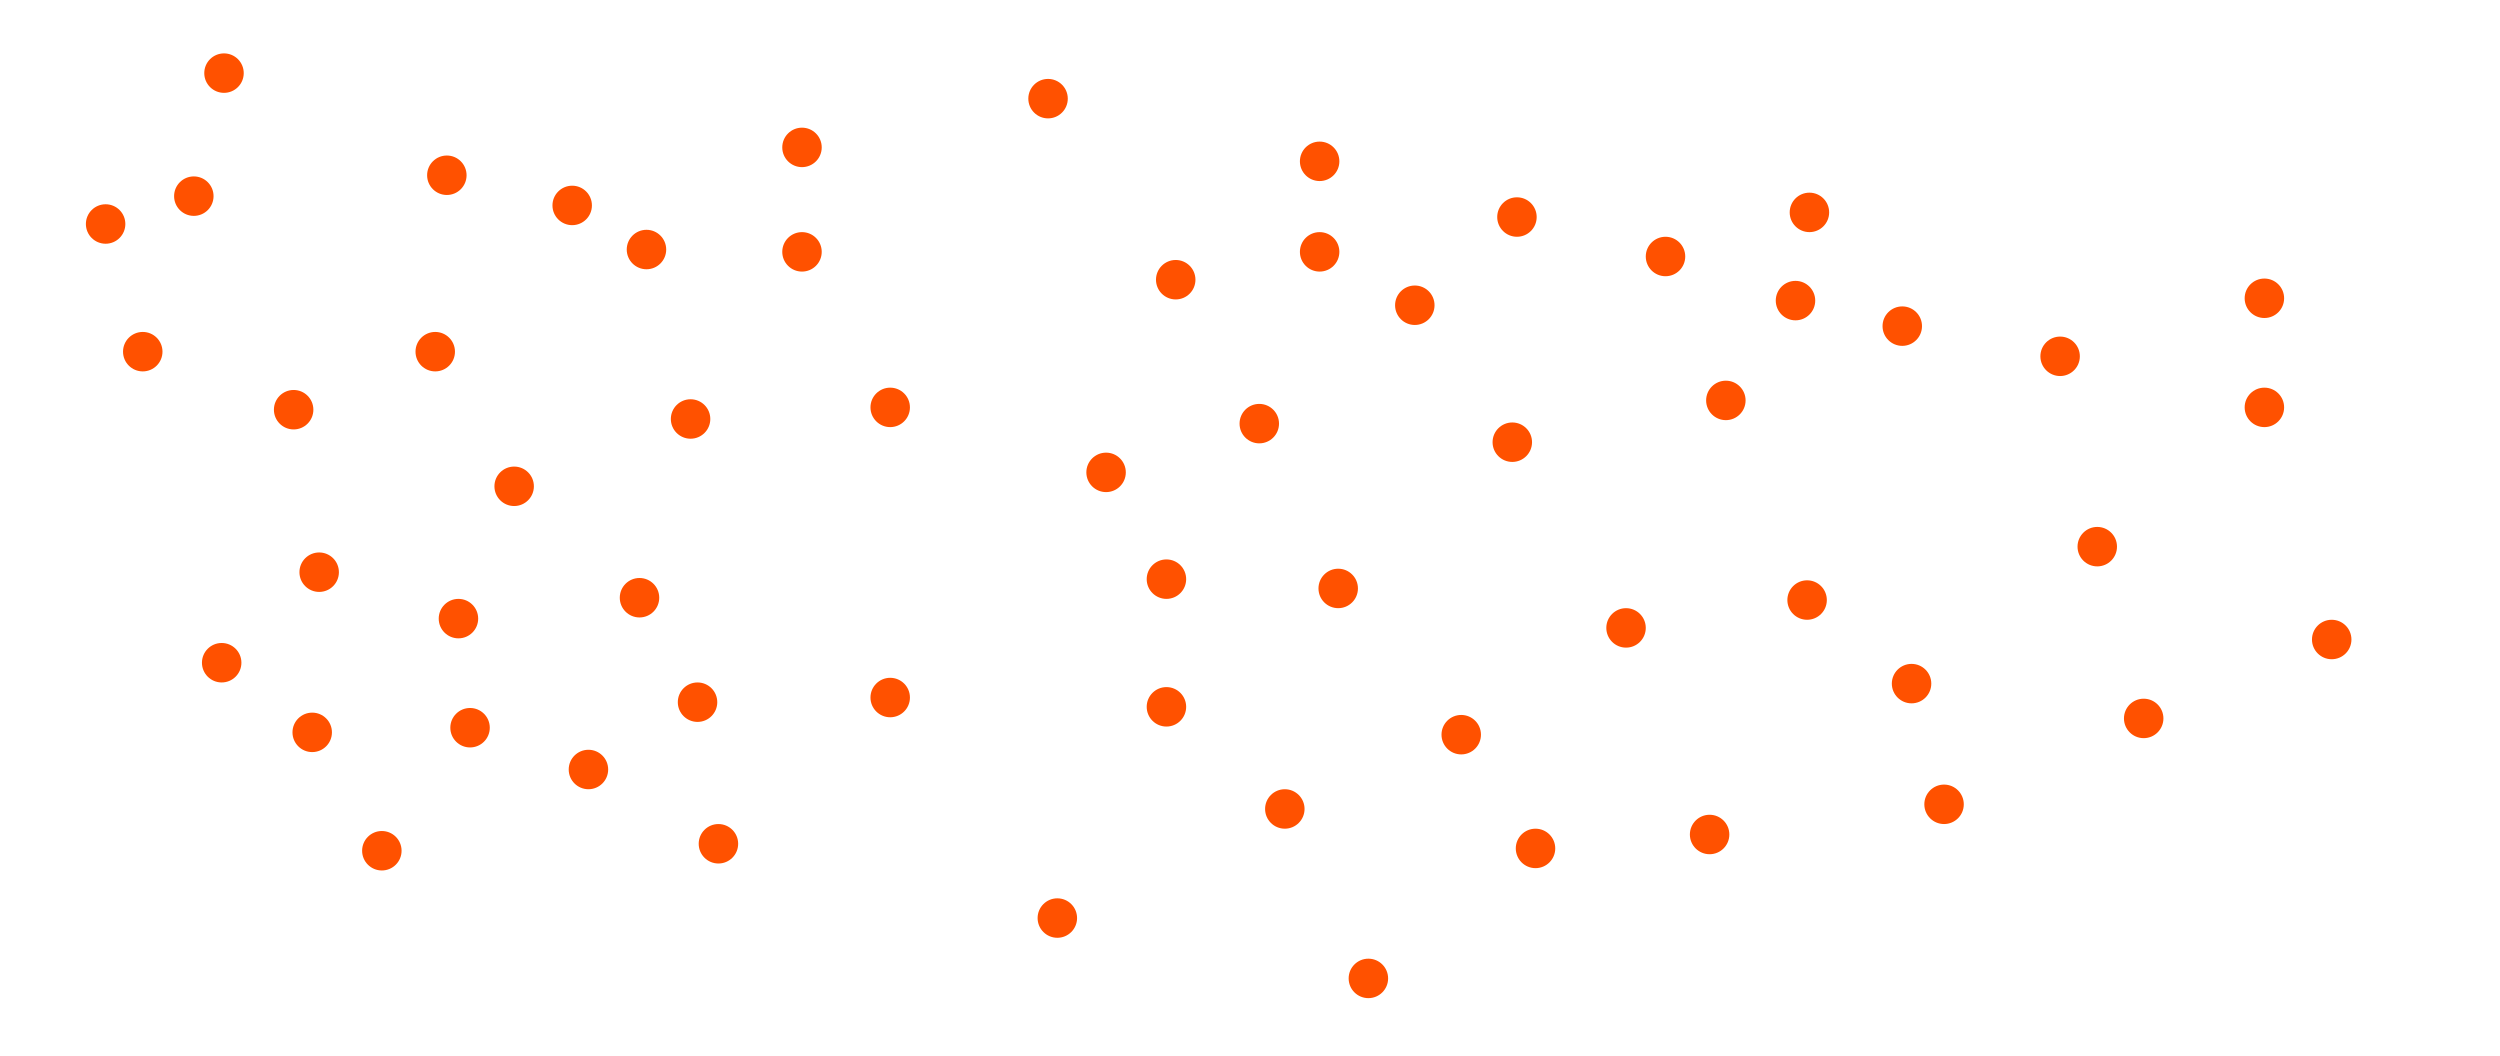 <svg width="1077" height="455" viewBox="0 0 1077 455" fill="none" xmlns="http://www.w3.org/2000/svg">
<circle cx="553.5" cy="348.5" r="8.5" fill="#FF5100"/>
<circle cx="275.5" cy="257.5" r="8.5" fill="#FF5100"/>
<circle cx="137.5" cy="246.5" r="8.5" fill="#FF5100"/>
<circle cx="197.5" cy="266.5" r="8.5" fill="#FF5100"/>
<circle cx="221.5" cy="209.5" r="8.5" fill="#FF5100"/>
<circle cx="975.5" cy="128.5" r="8.5" fill="#FF5100"/>
<circle cx="975.5" cy="175.5" r="8.5" fill="#FF5100"/>
<circle cx="568.5" cy="108.5" r="8.5" fill="#FF5100"/>
<circle cx="568.5" cy="69.5" r="8.5" fill="#FF5100"/>
<circle cx="383.5" cy="175.5" r="8.5" fill="#FF5100"/>
<circle cx="309.5" cy="363.5" r="8.5" fill="#FF5100"/>
<circle cx="297.5" cy="180.5" r="8.5" fill="#FF5100"/>
<circle cx="661.5" cy="365.5" r="8.5" fill="#FF5100"/>
<circle cx="717.5" cy="110.5" r="8.5" fill="#FF5100"/>
<circle cx="653.5" cy="93.5" r="8.5" fill="#FF5100"/>
<circle cx="609.5" cy="131.5" r="8.5" fill="#FF5100"/>
<circle cx="773.5" cy="129.5" r="8.5" fill="#FF5100"/>
<circle cx="589.5" cy="421.5" r="8.5" fill="#FF5100"/>
<circle cx="629.5" cy="316.5" r="8.5" fill="#FF5100"/>
<circle cx="300.5" cy="302.5" r="8.5" fill="#FF5100"/>
<circle cx="192.5" cy="75.5" r="8.5" fill="#FF5100"/>
<circle cx="95.5" cy="285.5" r="8.5" fill="#FF5100"/>
<circle cx="455.5" cy="395.5" r="8.5" fill="#FF5100"/>
<circle cx="253.5" cy="331.5" r="8.5" fill="#FF5100"/>
<circle cx="134.5" cy="315.5" r="8.5" fill="#FF5100"/>
<circle cx="164.5" cy="366.5" r="8.5" fill="#FF5100"/>
<circle cx="126.5" cy="176.5" r="8.5" fill="#FF5100"/>
<circle cx="187.5" cy="151.5" r="8.5" fill="#FF5100"/>
<circle cx="61.5" cy="151.5" r="8.5" fill="#FF5100"/>
<circle cx="202.5" cy="313.5" r="8.5" fill="#FF5100"/>
<circle cx="823.5" cy="294.5" r="8.5" fill="#FF5100"/>
<circle cx="903.5" cy="235.5" r="8.5" fill="#FF5100"/>
<circle cx="923.5" cy="309.5" r="8.5" fill="#FF5100"/>
<circle cx="1004.5" cy="275.5" r="8.5" fill="#FF5100"/>
<circle cx="837.5" cy="346.5" r="8.5" fill="#FF5100"/>
<circle cx="736.5" cy="359.5" r="8.5" fill="#FF5100"/>
<circle cx="45.5" cy="96.5" r="8.5" fill="#FF5100"/>
<circle cx="778.5" cy="258.5" r="8.5" fill="#FF5100"/>
<circle cx="700.5" cy="270.5" r="8.5" fill="#FF5100"/>
<circle cx="743.5" cy="172.5" r="8.5" fill="#FF5100"/>
<circle cx="887.5" cy="153.5" r="8.5" fill="#FF5100"/>
<circle cx="819.5" cy="140.5" r="8.5" fill="#FF5100"/>
<circle cx="779.5" cy="91.5" r="8.5" fill="#FF5100"/>
<circle cx="345.5" cy="108.5" r="8.5" fill="#FF5100"/>
<circle cx="345.5" cy="63.5" r="8.5" fill="#FF5100"/>
<circle cx="96.5" cy="31.5" r="8.5" fill="#FF5100"/>
<circle cx="83.5" cy="84.5" r="8.5" fill="#FF5100"/>
<circle cx="506.5" cy="120.5" r="8.5" fill="#FF5100"/>
<circle cx="542.5" cy="182.5" r="8.5" fill="#FF5100"/>
<circle cx="451.5" cy="42.5" r="8.5" fill="#FF5100"/>
<circle cx="576.5" cy="253.5" r="8.5" fill="#FF5100"/>
<circle cx="651.5" cy="190.5" r="8.5" fill="#FF5100"/>
<circle cx="502.5" cy="249.5" r="8.5" fill="#FF5100"/>
<circle cx="502.5" cy="304.5" r="8.5" fill="#FF5100"/>
<circle cx="476.5" cy="203.5" r="8.5" fill="#FF5100"/>
<circle cx="246.5" cy="88.5" r="8.5" fill="#FF5100"/>
<circle cx="278.5" cy="107.5" r="8.5" fill="#FF5100"/>
<circle cx="383.5" cy="300.5" r="8.5" fill="#FF5100"/>
</svg>
